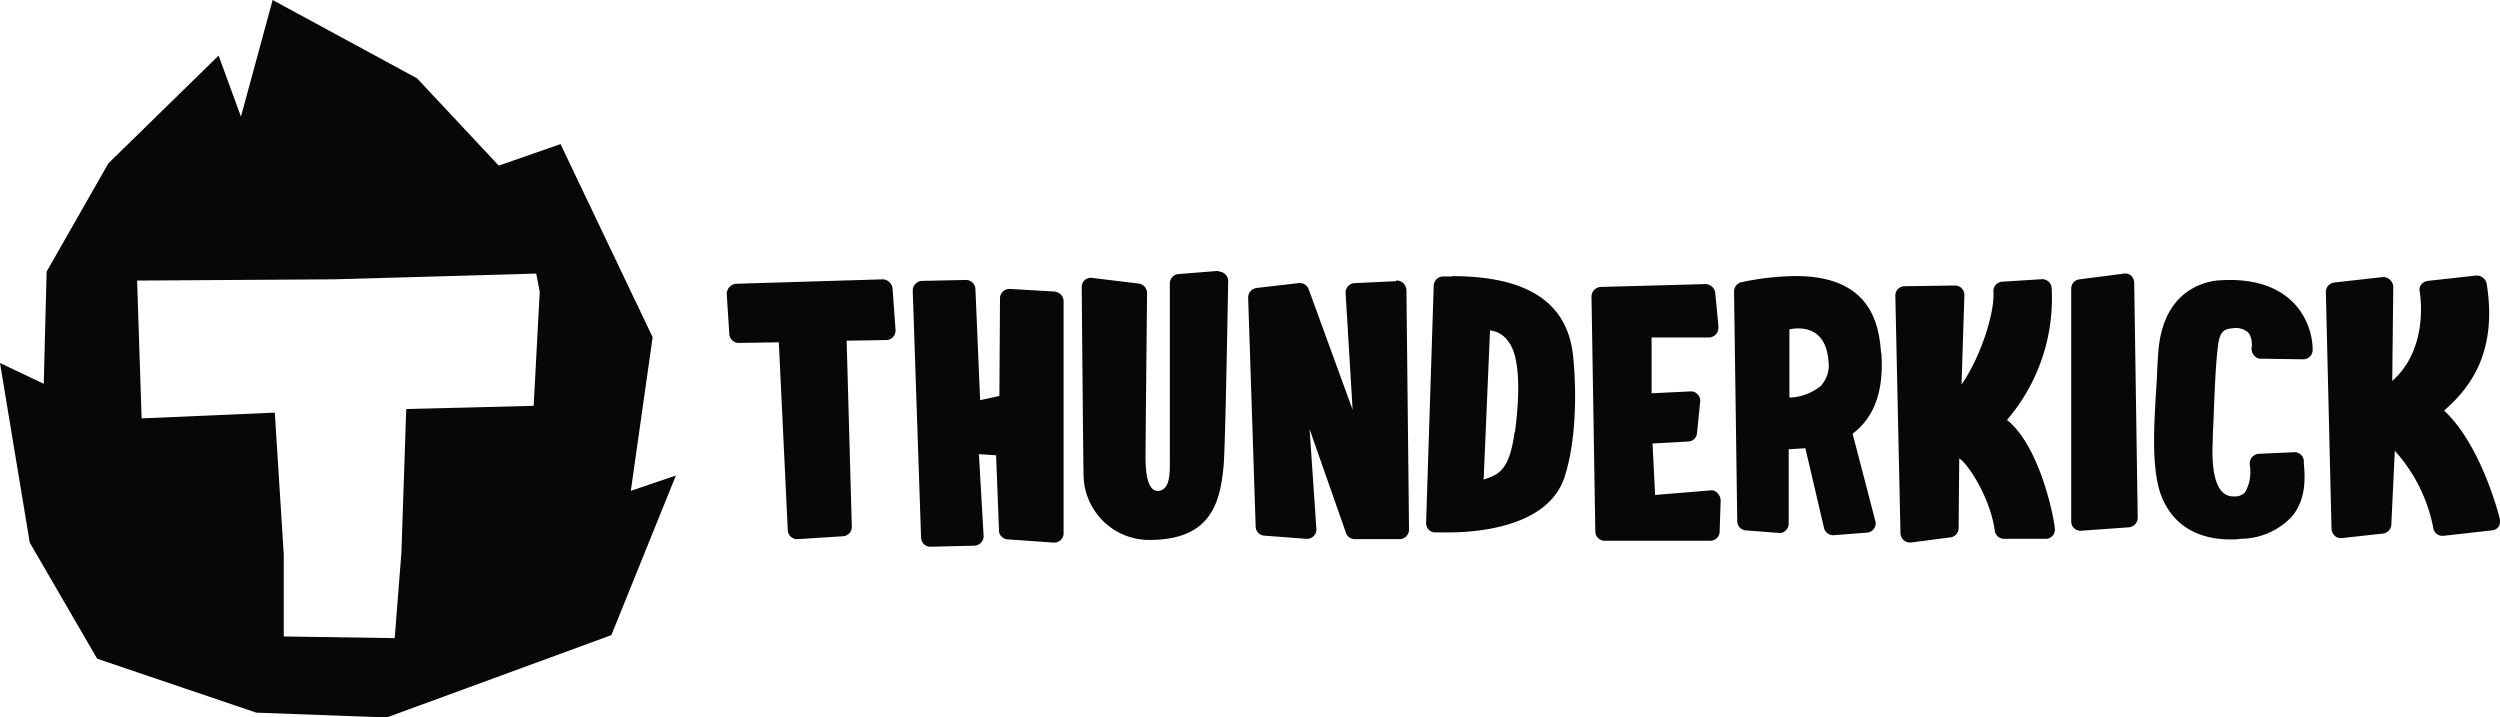 <svg xmlns="http://www.w3.org/2000/svg" viewBox="0 0 242.9 69.71"><defs><style>.cls-1{fill:#070707;}</style></defs><g id="Camada_2" data-name="Camada 2"><g id="Camada_1-2" data-name="Camada 1"><path class="cls-1" d="M85.76,27.14l-14.25.43a1,1,0,0,0-.9,1v0l.25,3.88a.92.92,0,0,0,.93.87l3.88-.06.87,18.25a.91.91,0,0,0,1,.87l4.41-.28h0a.91.91,0,0,0,.81-1l-.5-18,3.85-.06a.92.92,0,0,0,.9-.93v-.06L86.72,28A1,1,0,0,0,85.76,27.14Zm16.61,1.18-4.28-.25a.92.92,0,0,0-.93.87l-.06,9.53-1.87.41-.46-10.81a.92.92,0,0,0-.9-.87l-4.26.09a.87.87,0,0,0-.65.28.9.9,0,0,0-.28.65l.81,24a.9.9,0,0,0,.9.9l4.25-.1a.94.94,0,0,0,.93-.9v0l-.46-8,1.67.12.28,7.21a.83.83,0,0,0,.25.68.9.9,0,0,0,.65.28l4.44.31h.07a.91.91,0,0,0,.87-.87V29.28a1,1,0,0,0-.25-.65,1.13,1.13,0,0,0-.72-.31Zm16-2-3.91.31a.91.91,0,0,0-.8.9v17c0,1.15.12,3.11-1.15,3.17-.87,0-1.18-1.24-1.21-3.07,0-2.05.15-16,.15-16.15a.94.94,0,0,0-.81-.93L106.1,27a.88.88,0,0,0-1,.81V28s.15,17.6.18,18.22a6.38,6.38,0,0,0,6.52,6.24H112c5.56-.15,6.55-3.44,6.89-7.26.16-1.62.41-16.27.44-17.89a.94.94,0,0,0-.93-.93A.11.11,0,0,0,118.36,26.3Zm17.24,1-4,.19h0a.92.92,0,0,0-.87,1v0l.68,11.3L127.15,28.1a.92.92,0,0,0-1-.59l-4.07.47a.94.94,0,0,0-.81.93L122,51.14a.9.9,0,0,0,.8.9l4.1.31a.91.91,0,0,0,1-.84v-.12l-.66-9.69,3.54,10.09a.88.88,0,0,0,.81.59H136a.92.92,0,0,0,.9-.93v-.06l-.25-23.2a1,1,0,0,0-.28-.65.89.89,0,0,0-.74-.28Zm5.46-.46h-.87a.92.92,0,0,0-.9.87l-.74,23.07a.91.91,0,0,0,.8.93s.53,0,1.34,0h0c2.86,0,9.69-.53,11.3-5.34,1.31-4,1.12-9.47.81-12.08-.65-5-4.5-7.48-11.74-7.48ZM147.15,42c-.5,3.91-1.71,4.13-3,4.6l.62-14.5a2.5,2.5,0,0,1,1.8,1.11c1.12,1.46,1.12,5,.62,8.79Zm19,5.65-5.34.44-.25-5,3.48-.19a.89.89,0,0,0,.84-.81l.31-3.07a.83.83,0,0,0-.25-.71.85.85,0,0,0-.71-.28l-3.76.18V32.79h5.56a.94.94,0,0,0,.93-.9v-.25l-.31-3.23a1,1,0,0,0-.93-.81l-10.19.28a.94.94,0,0,0-.9.93L155,51.64a.91.91,0,0,0,.9.9h10.28a.9.9,0,0,0,.9-.9l.1-3a1,1,0,0,0-.28-.69.76.76,0,0,0-.69-.31Zm16.61-13.38c-.21-3.23-1.33-7.45-8.32-7.45a26.83,26.83,0,0,0-5.21.59.92.92,0,0,0-.75.9l.31,22.32a.9.9,0,0,0,.81.9l3.23.25a.8.8,0,0,0,.68-.25.88.88,0,0,0,.28-.68v-7.2l1.62-.1,1.8,7.7a.92.92,0,0,0,.9.75h.06l3.23-.25a.91.91,0,0,0,.84-1L180,42.14c1.65-1.25,3.11-3.45,2.79-7.86ZM177,37.42a5.09,5.09,0,0,1-3.14,1.21V32a4.28,4.28,0,0,1,.87-.09c1.21,0,2.73.56,2.92,3.17a2.88,2.88,0,0,1-.65,2.3Zm18,3.38A18.15,18.15,0,0,0,199.34,28a.92.92,0,0,0-1-.87h0l-3.82.24a.92.92,0,0,0-.84,1c.13,2-1.21,6.27-3.1,9l.28-8.69a.91.91,0,0,0-.9-.94h0l-4.91.07a.9.9,0,0,0-.9.9v0l.5,23.1a.92.92,0,0,0,.93.9h.09l3.82-.5a.9.9,0,0,0,.81-.9l.06-6.77c.81.47,3,3.76,3.45,7a.9.9,0,0,0,.9.81h4.1a.88.88,0,0,0,.84-.93C199.62,50.52,198.26,43.41,195,40.8Zm11.39-14.22-4.34.56a.9.9,0,0,0-.81.9V50.67a.9.9,0,0,0,.9.9h0l4.75-.34a.93.93,0,0,0,.81-.93l-.34-22.85a1,1,0,0,0-.31-.68.89.89,0,0,0-.69-.19Zm9.29.65c-1.34.09-5.65.87-6,7.27-.06.8-.09,1.58-.12,2.33-.28,4.34-.47,7.48.09,10.18.34,1.62,1.71,5.4,7.08,5.4a5.94,5.94,0,0,0,1-.06,6.88,6.88,0,0,0,4.93-2.14c1.49-1.74,1.28-4,1.18-5.22v-.25a.91.91,0,0,0-1-.8l-3.38.15a.93.93,0,0,0-.87,1v.1a4,4,0,0,1-.44,2.61,1.26,1.26,0,0,1-1.05.43h-.06a1.45,1.45,0,0,1-1.15-.47c-.5-.52-1.06-1.8-.9-4.9,0-.72.06-1.55.09-2.42.09-2.33.19-5,.4-6.65v-.06c.16-1.27.41-1.8,1.46-1.83a1.76,1.76,0,0,1,1.55.46,2.11,2.11,0,0,1,.28,1.4,1,1,0,0,0,.72,1.09l.18,0,4.1.06a.92.92,0,0,0,.93-.87,6.74,6.74,0,0,0-1.8-4.56c-1.61-1.68-4.06-2.46-7.26-2.24ZM242.88,50.4c-.06-.28-1.83-7.21-5.41-10.5,1.77-1.61,5.35-4.94,4.13-12.36a1,1,0,0,0-1-.77l-4.72.52a1,1,0,0,0-.62.34.78.78,0,0,0-.16.69c0,.06,1,5.46-2.67,8.69l.1-9.16a1,1,0,0,0-.9-.93h-.13l-4.72.53a.93.93,0,0,0-.8.93l.55,23a1,1,0,0,0,.32.68.79.79,0,0,0,.62.22h.06l4-.44a.92.92,0,0,0,.81-.87l.34-7.17a15.58,15.58,0,0,1,3.73,7.45.91.91,0,0,0,1,.81h0l4.72-.53a.91.91,0,0,0,.65-.37,1.18,1.18,0,0,0,.1-.74Z"/><path class="cls-1" d="M61.29,47.69l2.12-14.93L54.46,14l-6,2.09L40.52,7.61,26.49,0,23.41,11.33,21.24,5.4,10.53,15.87l-6,10.52-.28,10.9L0,35.27,2.89,52.72,9.44,64,24.9,69.24l12.67.47,21.83-8L65.67,46.2Zm-9.44-8.26-12.38.31L39,53.69,38.35,62l-10.78-.16V53.87L26.7,40.09l-12.94.56-.44-13.39,19.07-.12,19.71-.56.34,1.77Z"/></g></g></svg>